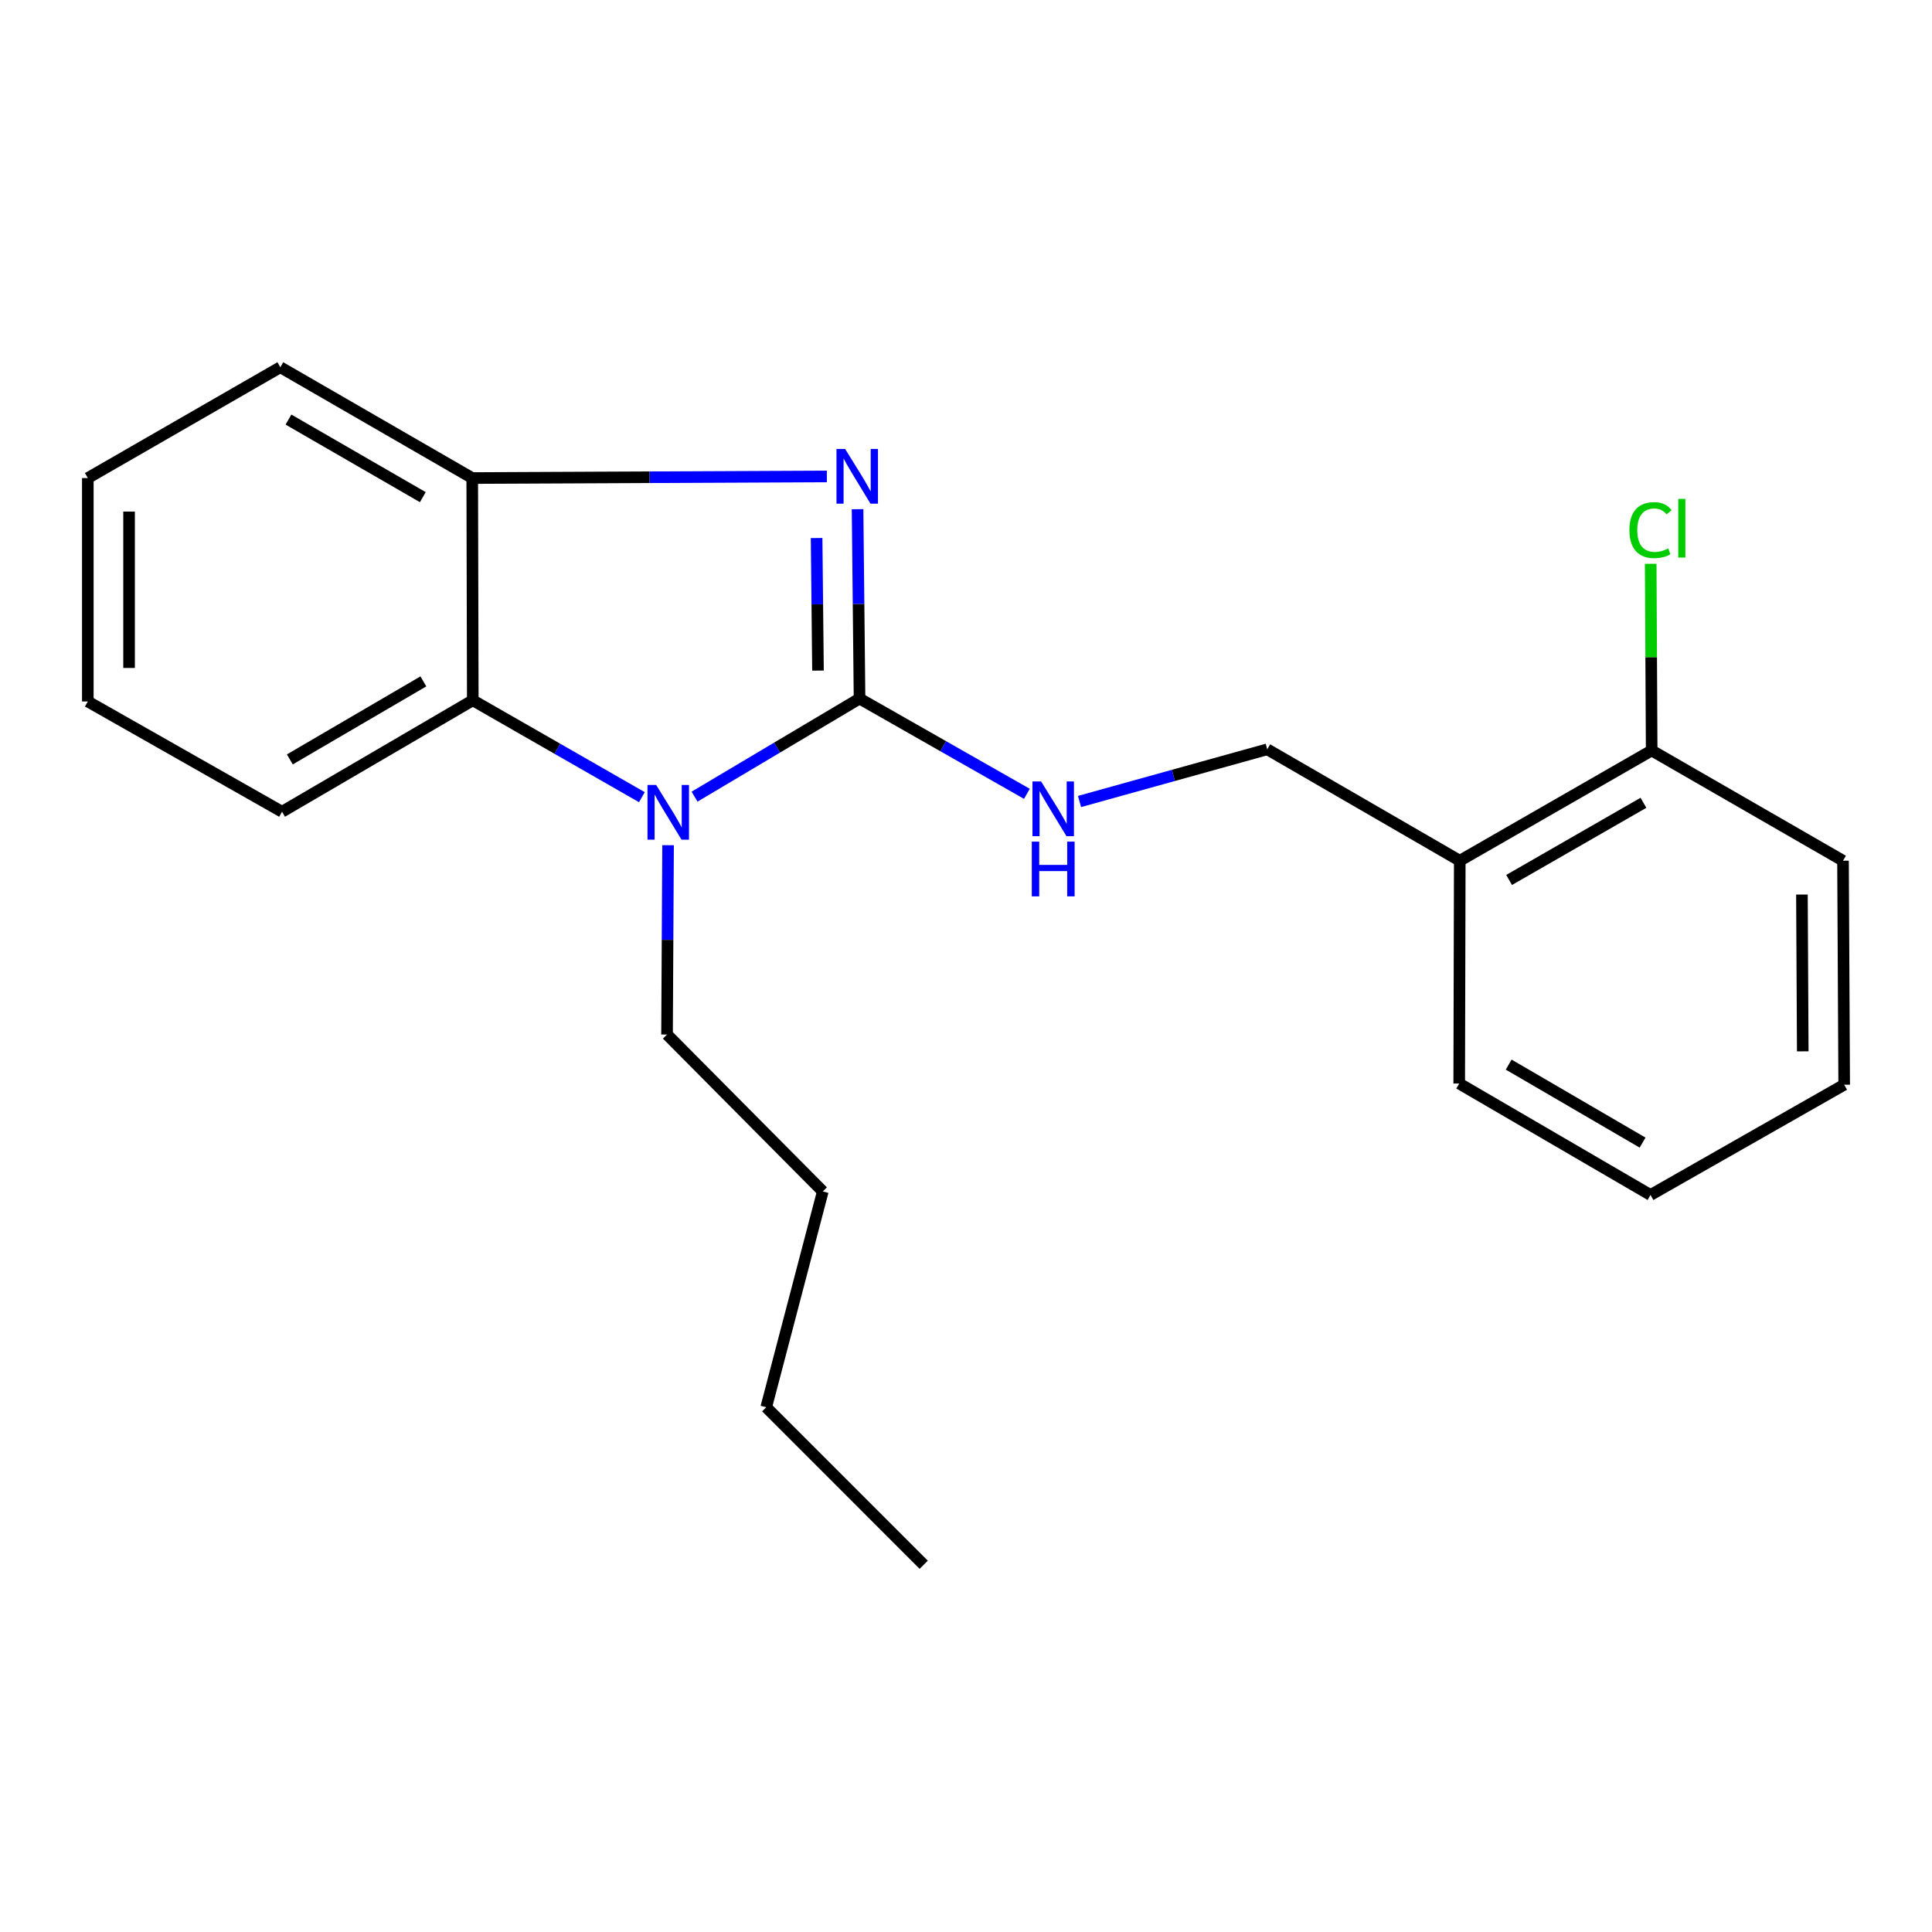 <?xml version='1.0' encoding='iso-8859-1'?>
<svg version='1.1' baseProfile='full'
              xmlns='http://www.w3.org/2000/svg'
                      xmlns:rdkit='http://www.rdkit.org/xml'
                      xmlns:xlink='http://www.w3.org/1999/xlink'
                  xml:space='preserve'
width='1000px' height='1000px' viewBox='0 0 1000 1000'>
<!-- END OF HEADER -->
<rect style='opacity:1.0;fill:#FFFFFF;stroke:none' width='1000' height='1000' x='0' y='0'> </rect>
<path class='bond-0' d='M 444.895,361.578 L 444.384,312.571' style='fill:none;fill-rule:evenodd;stroke:#000000;stroke-width:6px;stroke-linecap:butt;stroke-linejoin:miter;stroke-opacity:1' />
<path class='bond-0' d='M 444.384,312.571 L 443.874,263.563' style='fill:none;fill-rule:evenodd;stroke:#0000FF;stroke-width:6px;stroke-linecap:butt;stroke-linejoin:miter;stroke-opacity:1' />
<path class='bond-0' d='M 423.389,347.098 L 423.031,312.793' style='fill:none;fill-rule:evenodd;stroke:#000000;stroke-width:6px;stroke-linecap:butt;stroke-linejoin:miter;stroke-opacity:1' />
<path class='bond-0' d='M 423.031,312.793 L 422.674,278.488' style='fill:none;fill-rule:evenodd;stroke:#0000FF;stroke-width:6px;stroke-linecap:butt;stroke-linejoin:miter;stroke-opacity:1' />
<path class='bond-1' d='M 444.895,361.578 L 402.199,386.962' style='fill:none;fill-rule:evenodd;stroke:#000000;stroke-width:6px;stroke-linecap:butt;stroke-linejoin:miter;stroke-opacity:1' />
<path class='bond-1' d='M 402.199,386.962 L 359.503,412.347' style='fill:none;fill-rule:evenodd;stroke:#0000FF;stroke-width:6px;stroke-linecap:butt;stroke-linejoin:miter;stroke-opacity:1' />
<path class='bond-4' d='M 444.895,361.578 L 488.206,386.232' style='fill:none;fill-rule:evenodd;stroke:#000000;stroke-width:6px;stroke-linecap:butt;stroke-linejoin:miter;stroke-opacity:1' />
<path class='bond-4' d='M 488.206,386.232 L 531.516,410.886' style='fill:none;fill-rule:evenodd;stroke:#0000FF;stroke-width:6px;stroke-linecap:butt;stroke-linejoin:miter;stroke-opacity:1' />
<path class='bond-3' d='M 427.975,246.599 L 336.201,247.02' style='fill:none;fill-rule:evenodd;stroke:#0000FF;stroke-width:6px;stroke-linecap:butt;stroke-linejoin:miter;stroke-opacity:1' />
<path class='bond-3' d='M 336.201,247.02 L 244.427,247.44' style='fill:none;fill-rule:evenodd;stroke:#000000;stroke-width:6px;stroke-linecap:butt;stroke-linejoin:miter;stroke-opacity:1' />
<path class='bond-2' d='M 332.228,412.619 L 288.47,387.543' style='fill:none;fill-rule:evenodd;stroke:#0000FF;stroke-width:6px;stroke-linecap:butt;stroke-linejoin:miter;stroke-opacity:1' />
<path class='bond-2' d='M 288.47,387.543 L 244.712,362.468' style='fill:none;fill-rule:evenodd;stroke:#000000;stroke-width:6px;stroke-linecap:butt;stroke-linejoin:miter;stroke-opacity:1' />
<path class='bond-8' d='M 345.79,437.48 L 345.522,486.476' style='fill:none;fill-rule:evenodd;stroke:#0000FF;stroke-width:6px;stroke-linecap:butt;stroke-linejoin:miter;stroke-opacity:1' />
<path class='bond-8' d='M 345.522,486.476 L 345.254,535.472' style='fill:none;fill-rule:evenodd;stroke:#000000;stroke-width:6px;stroke-linecap:butt;stroke-linejoin:miter;stroke-opacity:1' />
<path class='bond-10' d='M 244.712,362.468 L 145.985,420.159' style='fill:none;fill-rule:evenodd;stroke:#000000;stroke-width:6px;stroke-linecap:butt;stroke-linejoin:miter;stroke-opacity:1' />
<path class='bond-10' d='M 219.129,352.685 L 150.02,393.069' style='fill:none;fill-rule:evenodd;stroke:#000000;stroke-width:6px;stroke-linecap:butt;stroke-linejoin:miter;stroke-opacity:1' />
<path class='bond-21' d='M 244.712,362.468 L 244.427,247.44' style='fill:none;fill-rule:evenodd;stroke:#000000;stroke-width:6px;stroke-linecap:butt;stroke-linejoin:miter;stroke-opacity:1' />
<path class='bond-11' d='M 244.427,247.44 L 145.095,190.081' style='fill:none;fill-rule:evenodd;stroke:#000000;stroke-width:6px;stroke-linecap:butt;stroke-linejoin:miter;stroke-opacity:1' />
<path class='bond-11' d='M 218.849,257.329 L 149.316,217.177' style='fill:none;fill-rule:evenodd;stroke:#000000;stroke-width:6px;stroke-linecap:butt;stroke-linejoin:miter;stroke-opacity:1' />
<path class='bond-6' d='M 558.755,414.856 L 607.338,401.35' style='fill:none;fill-rule:evenodd;stroke:#0000FF;stroke-width:6px;stroke-linecap:butt;stroke-linejoin:miter;stroke-opacity:1' />
<path class='bond-6' d='M 607.338,401.35 L 655.92,387.844' style='fill:none;fill-rule:evenodd;stroke:#000000;stroke-width:6px;stroke-linecap:butt;stroke-linejoin:miter;stroke-opacity:1' />
<path class='bond-5' d='M 755.573,445.511 L 655.92,387.844' style='fill:none;fill-rule:evenodd;stroke:#000000;stroke-width:6px;stroke-linecap:butt;stroke-linejoin:miter;stroke-opacity:1' />
<path class='bond-7' d='M 755.573,445.511 L 854.905,388.449' style='fill:none;fill-rule:evenodd;stroke:#000000;stroke-width:6px;stroke-linecap:butt;stroke-linejoin:miter;stroke-opacity:1' />
<path class='bond-7' d='M 781.11,455.468 L 850.642,415.524' style='fill:none;fill-rule:evenodd;stroke:#000000;stroke-width:6px;stroke-linecap:butt;stroke-linejoin:miter;stroke-opacity:1' />
<path class='bond-12' d='M 755.573,445.511 L 755.288,560.835' style='fill:none;fill-rule:evenodd;stroke:#000000;stroke-width:6px;stroke-linecap:butt;stroke-linejoin:miter;stroke-opacity:1' />
<path class='bond-9' d='M 854.905,388.449 L 854.651,340.137' style='fill:none;fill-rule:evenodd;stroke:#000000;stroke-width:6px;stroke-linecap:butt;stroke-linejoin:miter;stroke-opacity:1' />
<path class='bond-9' d='M 854.651,340.137 L 854.397,291.825' style='fill:none;fill-rule:evenodd;stroke:#00CC00;stroke-width:6px;stroke-linecap:butt;stroke-linejoin:miter;stroke-opacity:1' />
<path class='bond-13' d='M 854.905,388.449 L 953.94,445.511' style='fill:none;fill-rule:evenodd;stroke:#000000;stroke-width:6px;stroke-linecap:butt;stroke-linejoin:miter;stroke-opacity:1' />
<path class='bond-14' d='M 345.254,535.472 L 425.878,616.688' style='fill:none;fill-rule:evenodd;stroke:#000000;stroke-width:6px;stroke-linecap:butt;stroke-linejoin:miter;stroke-opacity:1' />
<path class='bond-16' d='M 145.985,420.159 L 45.455,363.085' style='fill:none;fill-rule:evenodd;stroke:#000000;stroke-width:6px;stroke-linecap:butt;stroke-linejoin:miter;stroke-opacity:1' />
<path class='bond-17' d='M 145.095,190.081 L 45.455,247.44' style='fill:none;fill-rule:evenodd;stroke:#000000;stroke-width:6px;stroke-linecap:butt;stroke-linejoin:miter;stroke-opacity:1' />
<path class='bond-18' d='M 755.288,560.835 L 854.3,618.515' style='fill:none;fill-rule:evenodd;stroke:#000000;stroke-width:6px;stroke-linecap:butt;stroke-linejoin:miter;stroke-opacity:1' />
<path class='bond-18' d='M 780.889,551.036 L 850.197,591.412' style='fill:none;fill-rule:evenodd;stroke:#000000;stroke-width:6px;stroke-linecap:butt;stroke-linejoin:miter;stroke-opacity:1' />
<path class='bond-23' d='M 953.94,445.511 L 954.545,561.452' style='fill:none;fill-rule:evenodd;stroke:#000000;stroke-width:6px;stroke-linecap:butt;stroke-linejoin:miter;stroke-opacity:1' />
<path class='bond-23' d='M 932.677,463.014 L 933.101,544.173' style='fill:none;fill-rule:evenodd;stroke:#000000;stroke-width:6px;stroke-linecap:butt;stroke-linejoin:miter;stroke-opacity:1' />
<path class='bond-15' d='M 425.878,616.688 L 396.599,728.394' style='fill:none;fill-rule:evenodd;stroke:#000000;stroke-width:6px;stroke-linecap:butt;stroke-linejoin:miter;stroke-opacity:1' />
<path class='bond-19' d='M 396.599,728.394 L 478.112,809.919' style='fill:none;fill-rule:evenodd;stroke:#000000;stroke-width:6px;stroke-linecap:butt;stroke-linejoin:miter;stroke-opacity:1' />
<path class='bond-22' d='M 45.455,363.085 L 45.455,247.44' style='fill:none;fill-rule:evenodd;stroke:#000000;stroke-width:6px;stroke-linecap:butt;stroke-linejoin:miter;stroke-opacity:1' />
<path class='bond-22' d='M 66.809,345.738 L 66.809,264.787' style='fill:none;fill-rule:evenodd;stroke:#000000;stroke-width:6px;stroke-linecap:butt;stroke-linejoin:miter;stroke-opacity:1' />
<path class='bond-20' d='M 854.3,618.515 L 954.545,561.452' style='fill:none;fill-rule:evenodd;stroke:#000000;stroke-width:6px;stroke-linecap:butt;stroke-linejoin:miter;stroke-opacity:1' />
<path  class='atom-1' d='M 437.436 232.367
L 446.716 247.367
Q 447.636 248.847, 449.116 251.527
Q 450.596 254.207, 450.676 254.367
L 450.676 232.367
L 454.436 232.367
L 454.436 260.687
L 450.556 260.687
L 440.596 244.287
Q 439.436 242.367, 438.196 240.167
Q 436.996 237.967, 436.636 237.287
L 436.636 260.687
L 432.956 260.687
L 432.956 232.367
L 437.436 232.367
' fill='#0000FF'/>
<path  class='atom-2' d='M 339.623 406.284
L 348.903 421.284
Q 349.823 422.764, 351.303 425.444
Q 352.783 428.124, 352.863 428.284
L 352.863 406.284
L 356.623 406.284
L 356.623 434.604
L 352.743 434.604
L 342.783 418.204
Q 341.623 416.284, 340.383 414.084
Q 339.183 411.884, 338.823 411.204
L 338.823 434.604
L 335.143 434.604
L 335.143 406.284
L 339.623 406.284
' fill='#0000FF'/>
<path  class='atom-5' d='M 538.88 404.481
L 548.16 419.481
Q 549.08 420.961, 550.56 423.641
Q 552.04 426.321, 552.12 426.481
L 552.12 404.481
L 555.88 404.481
L 555.88 432.801
L 552 432.801
L 542.04 416.401
Q 540.88 414.481, 539.64 412.281
Q 538.44 410.081, 538.08 409.401
L 538.08 432.801
L 534.4 432.801
L 534.4 404.481
L 538.88 404.481
' fill='#0000FF'/>
<path  class='atom-5' d='M 534.06 435.633
L 537.9 435.633
L 537.9 447.673
L 552.38 447.673
L 552.38 435.633
L 556.22 435.633
L 556.22 463.953
L 552.38 463.953
L 552.38 450.873
L 537.9 450.873
L 537.9 463.953
L 534.06 463.953
L 534.06 435.633
' fill='#0000FF'/>
<path  class='atom-10' d='M 843.38 274.389
Q 843.38 267.349, 846.66 263.669
Q 849.98 259.949, 856.26 259.949
Q 862.1 259.949, 865.22 264.069
L 862.58 266.229
Q 860.3 263.229, 856.26 263.229
Q 851.98 263.229, 849.7 266.109
Q 847.46 268.949, 847.46 274.389
Q 847.46 279.989, 849.78 282.869
Q 852.14 285.749, 856.7 285.749
Q 859.82 285.749, 863.46 283.869
L 864.58 286.869
Q 863.1 287.829, 860.86 288.389
Q 858.62 288.949, 856.14 288.949
Q 849.98 288.949, 846.66 285.189
Q 843.38 281.429, 843.38 274.389
' fill='#00CC00'/>
<path  class='atom-10' d='M 868.66 258.229
L 872.34 258.229
L 872.34 288.589
L 868.66 288.589
L 868.66 258.229
' fill='#00CC00'/>
</svg>
